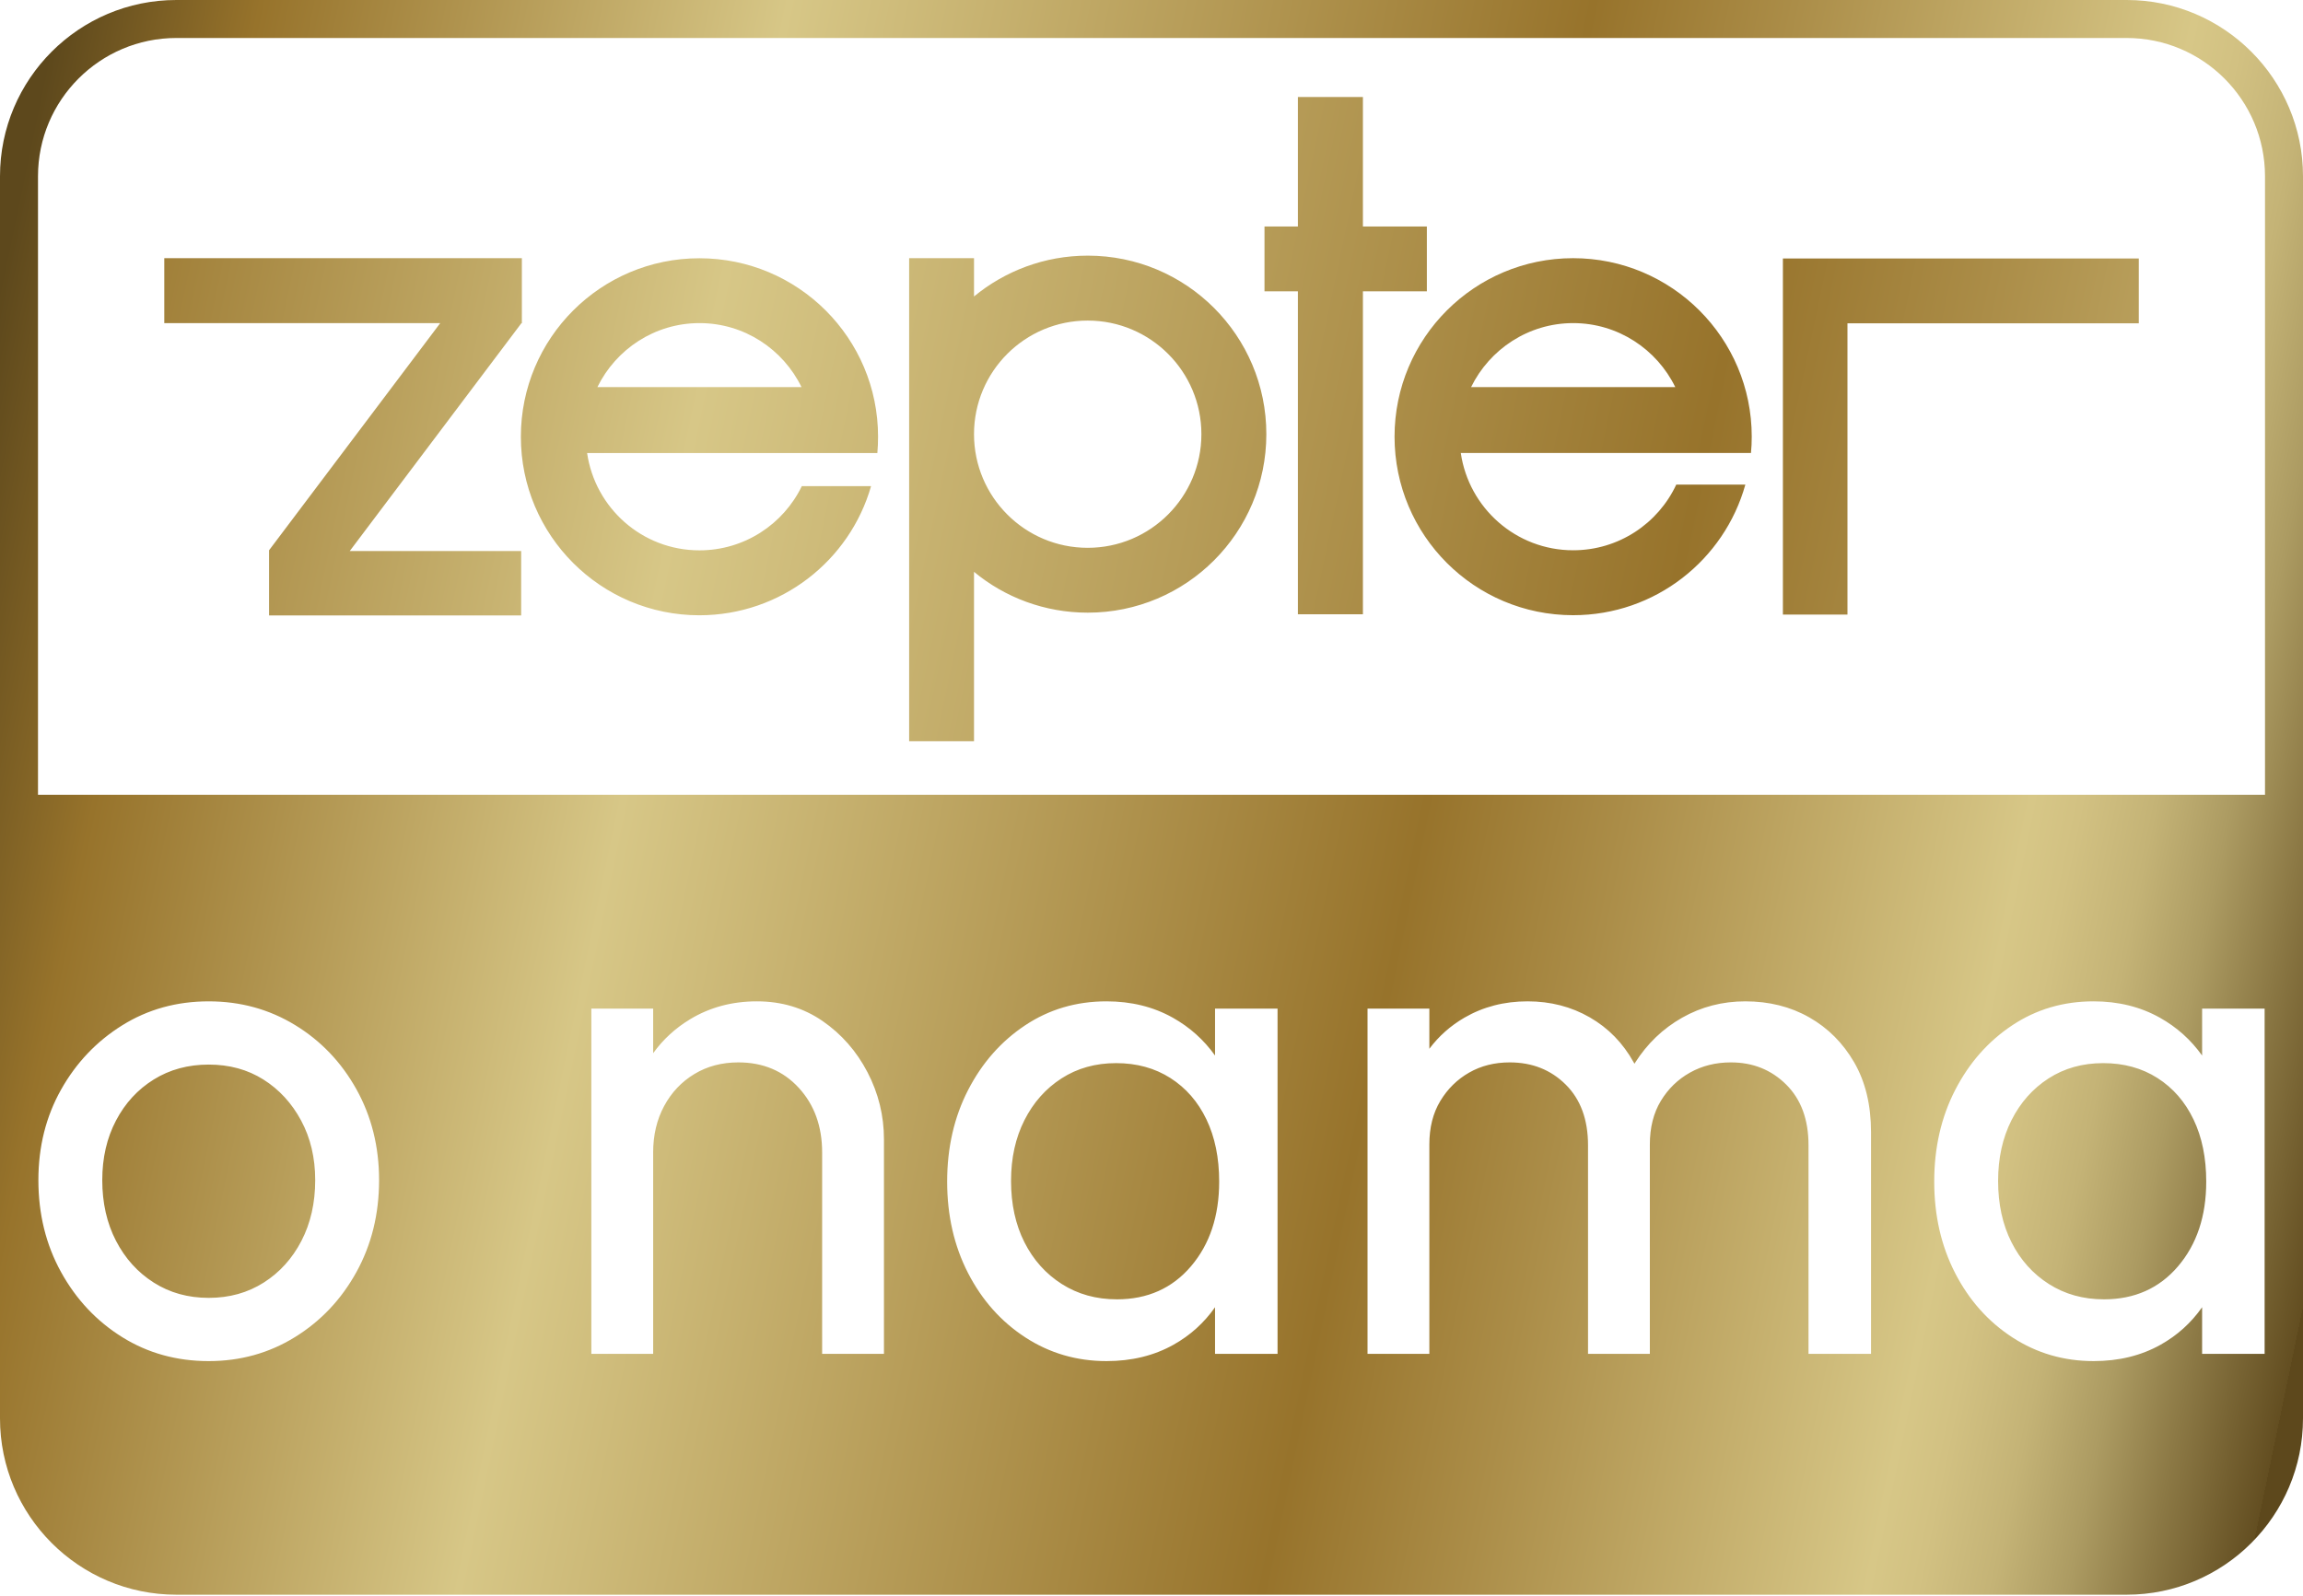 <?xml version="1.0" encoding="UTF-8" standalone="no"?><!DOCTYPE svg PUBLIC "-//W3C//DTD SVG 1.1//EN" "http://www.w3.org/Graphics/SVG/1.1/DTD/svg11.dtd"><svg width="100%" height="100%" viewBox="0 0 300 208" version="1.1" xmlns="http://www.w3.org/2000/svg" xmlns:xlink="http://www.w3.org/1999/xlink" xml:space="preserve" xmlns:serif="http://www.serif.com/" style="fill-rule:evenodd;clip-rule:evenodd;stroke-linejoin:round;stroke-miterlimit:2;"><g id="ZepterAboutUs-HR"><path d="M228.19,56.9c-0,0.71 -0.03,1.43 -0.1,2.12l-37.8,0c1.04,7.17 7.19,12.68 14.64,12.68c5.94,0 11.07,-3.5 13.43,-8.56l9,0c-2.74,9.82 -11.74,17.02 -22.43,17.02l-0.01,0c-12.85,0 -23.26,-10.41 -23.26,-23.26c-0,-12.85 10.41,-23.26 23.26,-23.26c12.85,0 23.27,10.41 23.27,23.26Zm-36.56,-6.46l26.6,0c-2.4,-4.92 -7.46,-8.34 -13.3,-8.34c-5.84,0 -10.89,3.42 -13.3,8.34Zm49.03,-8.31l0,37.95l-8.41,0l0,-46.4l46.36,0l0,8.45l-37.95,0Zm-98.96,-8.82c12.85,-0 23.26,10.42 23.26,23.26c-0,12.84 -10.41,23.26 -23.26,23.26c-5.63,0 -10.8,-1.99 -14.82,-5.32l-0,22.07l-8.45,0l-0,-62.94l8.45,0l-0,4.99c4.03,-3.32 9.19,-5.32 14.82,-5.32Zm-0.01,38.07c8.18,0 14.81,-6.64 14.81,-14.81c-0,-8.17 -6.64,-14.8 -14.81,-14.8c-8.17,0 -14.81,6.62 -14.81,14.8c-0,8.18 6.63,14.81 14.81,14.81Zm-27.31,-14.47c-0,0.71 -0.03,1.43 -0.09,2.12l-37.81,0c1.04,7.17 7.18,12.68 14.63,12.68c5.87,0 10.95,-3.42 13.34,-8.37l9.02,0c-2.78,9.72 -11.74,16.82 -22.36,16.83c-12.84,0 -23.26,-10.41 -23.26,-23.26c-0,-12.85 10.4,-23.26 23.26,-23.26c12.86,0 23.27,10.41 23.27,23.26Zm-36.56,-6.47l26.59,0c-2.4,-4.92 -7.44,-8.34 -13.29,-8.34c-5.85,0 -10.89,3.42 -13.3,8.34Zm91.25,29.6l0,-42.08l-4.35,0l0,-8.45l4.35,0l0,-16.87l8.47,0l0,16.87l8.33,0l0,8.45l-8.33,0l0,42.08l-8.47,0Zm-134.02,0.15l0,-8.49l22.3,-29.6l-35.95,0l0,-8.46l46.58,0l0,8.35l0.03,0.02l-0.03,0.03l0,0.06l-0.05,0l-22.37,29.7l22.33,0l0,8.39l-32.84,0Z" style="fill:url(#_Linear1);"/><path d="M277.03,0c12.67,0 22.97,10.31 22.97,22.97l0,161.85c0,12.67 -10.3,22.97 -22.97,22.97l-254.06,0c-12.67,0 -22.97,-10.3 -22.97,-22.97l0,-161.85c0,-12.67 10.3,-22.97 22.97,-22.97l254.06,0Zm-90.836,149.132c0,-2.21 0.477,-4.104 1.432,-5.682c0.954,-1.578 2.207,-2.809 3.758,-3.693c1.551,-0.884 3.311,-1.326 5.279,-1.326c2.923,0 5.354,0.963 7.293,2.888c1.938,1.926 2.908,4.562 2.908,7.908l-0,27.178l8.053,0l-0,-27.273c-0,-2.21 0.477,-4.104 1.431,-5.682c0.955,-1.578 2.222,-2.809 3.803,-3.693c1.581,-0.884 3.356,-1.326 5.324,-1.326c2.863,0 5.264,0.963 7.203,2.888c1.939,1.926 2.908,4.562 2.908,7.908l0,27.178l8.143,0l-0,-28.883c-0,-3.535 -0.731,-6.566 -2.192,-9.091c-1.462,-2.525 -3.416,-4.482 -5.861,-5.871c-2.446,-1.389 -5.22,-2.084 -8.322,-2.084c-2.982,0 -5.726,0.711 -8.232,2.131c-2.505,1.421 -4.548,3.378 -6.129,5.871c-0.028,0.044 -0.055,0.087 -0.082,0.131c-0.032,-0.06 -0.064,-0.119 -0.097,-0.178c-1.402,-2.525 -3.311,-4.482 -5.727,-5.871c-2.416,-1.389 -5.115,-2.084 -8.097,-2.084c-3.043,0 -5.787,0.711 -8.233,2.131c-1.805,1.049 -3.326,2.399 -4.563,4.05l0,-5.234l-8.053,0l0,44.982l8.053,0l0,-27.273Zm100.663,21.202l0,6.071l8.143,0l-0,-44.982l-8.143,0l0,6.115c-1.461,-2.05 -3.295,-3.694 -5.502,-4.931c-2.536,-1.42 -5.414,-2.131 -8.635,-2.131c-3.937,0 -7.472,1.042 -10.603,3.126c-3.132,2.083 -5.608,4.892 -7.427,8.428c-1.819,3.535 -2.729,7.512 -2.729,11.932c-0,4.419 0.91,8.396 2.729,11.932c1.819,3.535 4.31,6.329 7.471,8.381c3.162,2.051 6.681,3.077 10.559,3.077c3.281,0 6.189,-0.71 8.724,-2.13c2.179,-1.221 3.984,-2.85 5.413,-4.888Zm-12.795,-1.031c-2.684,-0 -5.07,-0.663 -7.158,-1.989c-2.088,-1.326 -3.714,-3.141 -4.877,-5.445c-1.163,-2.304 -1.745,-4.972 -1.745,-8.002c0,-2.967 0.582,-5.603 1.745,-7.907c1.163,-2.305 2.774,-4.12 4.832,-5.445c2.058,-1.326 4.429,-1.989 7.114,-1.989c2.684,-0 5.04,0.647 7.068,1.941c2.029,1.294 3.594,3.094 4.698,5.398c1.104,2.304 1.655,5.003 1.655,8.097c0,4.482 -1.223,8.16 -3.668,11.032c-2.446,2.873 -5.667,4.309 -9.664,4.309Zm-188.979,-19.129c0,-2.273 0.478,-4.293 1.432,-6.061c0.954,-1.768 2.267,-3.157 3.937,-4.167c1.67,-1.01 3.579,-1.515 5.727,-1.515c3.221,0 5.846,1.105 7.874,3.315c2.028,2.209 3.042,5.019 3.042,8.428l0,26.231l8.053,0l0,-27.936c0,-3.093 -0.716,-6.013 -2.147,-8.759c-1.432,-2.747 -3.386,-4.972 -5.861,-6.677c-2.476,-1.704 -5.324,-2.557 -8.545,-2.557c-3.222,0 -6.115,0.774 -8.68,2.321c-1.932,1.165 -3.543,2.643 -4.832,4.435l0,-5.809l-8.053,0l0,44.982l8.053,0l0,-26.231Zm-57.892,27.178c4.116,0 7.859,-1.041 11.229,-3.125c3.371,-2.083 6.04,-4.908 8.009,-8.475c1.968,-3.567 2.952,-7.56 2.952,-11.98c0,-4.356 -0.984,-8.302 -2.952,-11.837c-1.969,-3.535 -4.638,-6.329 -8.009,-8.381c-3.37,-2.052 -7.113,-3.078 -11.229,-3.078c-4.176,0 -7.934,1.042 -11.275,3.126c-3.34,2.083 -5.995,4.876 -7.963,8.38c-1.969,3.504 -2.953,7.434 -2.953,11.79c0,4.42 0.984,8.413 2.953,11.98c1.968,3.567 4.623,6.392 7.963,8.475c3.341,2.084 7.099,3.125 11.275,3.125Zm-0,-8.239c-2.685,0 -5.071,-0.662 -7.159,-1.988c-2.087,-1.326 -3.728,-3.141 -4.921,-5.445c-1.193,-2.305 -1.789,-4.94 -1.789,-7.908c-0,-2.904 0.596,-5.492 1.789,-7.765c1.193,-2.273 2.834,-4.056 4.921,-5.35c2.088,-1.295 4.474,-1.942 7.159,-1.942c2.684,0 5.055,0.647 7.113,1.942c2.058,1.294 3.699,3.077 4.922,5.35c1.222,2.273 1.834,4.861 1.834,7.765c-0,2.968 -0.597,5.603 -1.79,7.908c-1.193,2.304 -2.833,4.119 -4.921,5.445c-2.088,1.326 -4.474,1.988 -7.158,1.988Zm267.859,-65.553l0,-80.59c0,-9.94 -8.08,-18.02 -18.02,-18.02l-254.06,0c-9.94,0 -18.02,8.08 -18.02,18.02l0,80.59l290.1,0Zm-136.773,66.774l-0,6.071l8.142,0l0,-44.982l-8.142,0l-0,6.115c-1.461,-2.05 -3.296,-3.694 -5.503,-4.931c-2.535,-1.42 -5.414,-2.131 -8.635,-2.131c-3.937,0 -7.471,1.042 -10.603,3.126c-3.132,2.083 -5.607,4.892 -7.427,8.428c-1.819,3.535 -2.729,7.512 -2.729,11.932c0,4.419 0.91,8.396 2.729,11.932c1.82,3.535 4.31,6.329 7.472,8.381c3.161,2.051 6.681,3.077 10.558,3.077c3.281,0 6.189,-0.71 8.724,-2.13c2.179,-1.221 3.984,-2.85 5.414,-4.888Zm-12.796,-1.031c-2.684,-0 -5.07,-0.663 -7.158,-1.989c-2.088,-1.326 -3.713,-3.141 -4.877,-5.445c-1.163,-2.304 -1.744,-4.972 -1.744,-8.002c-0,-2.967 0.581,-5.603 1.744,-7.907c1.164,-2.305 2.774,-4.12 4.832,-5.445c2.058,-1.326 4.429,-1.989 7.114,-1.989c2.684,-0 5.04,0.647 7.069,1.941c2.028,1.294 3.594,3.094 4.697,5.398c1.104,2.304 1.656,5.003 1.656,8.097c-0,4.482 -1.223,8.16 -3.669,11.032c-2.446,2.873 -5.667,4.309 -9.664,4.309Z" style="fill:url(#_Linear2);"/></g><defs><linearGradient id="_Linear1" x1="0" y1="0" x2="1" y2="0" gradientUnits="userSpaceOnUse" gradientTransform="matrix(405.64,82.45,-82.45,405.64,-24.25,10.32)"><stop offset="0" style="stop-color:#5d481c;stop-opacity:1"/><stop offset="0.08" style="stop-color:#97732b;stop-opacity:1"/><stop offset="0.29" style="stop-color:#d7c787;stop-opacity:1"/><stop offset="0.61" style="stop-color:#97732b;stop-opacity:1"/><stop offset="0.69" style="stop-color:#ab8d48;stop-opacity:1"/><stop offset="0.85" style="stop-color:#d7c787;stop-opacity:1"/><stop offset="0.87" style="stop-color:#d2c182;stop-opacity:1"/><stop offset="0.9" style="stop-color:#c4b376;stop-opacity:1"/><stop offset="0.93" style="stop-color:#ac9b62;stop-opacity:1"/><stop offset="0.96" style="stop-color:#8c7945;stop-opacity:1"/><stop offset="1" style="stop-color:#634e21;stop-opacity:1"/><stop offset="1" style="stop-color:#5d481c;stop-opacity:1"/></linearGradient><linearGradient id="_Linear2" x1="0" y1="0" x2="1" y2="0" gradientUnits="userSpaceOnUse" gradientTransform="matrix(320.6,65.15,-65.15,320.6,-10.3,71.32)"><stop offset="0" style="stop-color:#5d481c;stop-opacity:1"/><stop offset="0.08" style="stop-color:#97732b;stop-opacity:1"/><stop offset="0.29" style="stop-color:#d7c787;stop-opacity:1"/><stop offset="0.61" style="stop-color:#97732b;stop-opacity:1"/><stop offset="0.69" style="stop-color:#ab8d48;stop-opacity:1"/><stop offset="0.85" style="stop-color:#d7c787;stop-opacity:1"/><stop offset="0.87" style="stop-color:#d2c182;stop-opacity:1"/><stop offset="0.9" style="stop-color:#c4b376;stop-opacity:1"/><stop offset="0.93" style="stop-color:#ac9b62;stop-opacity:1"/><stop offset="0.96" style="stop-color:#8c7945;stop-opacity:1"/><stop offset="1" style="stop-color:#634e21;stop-opacity:1"/><stop offset="1" style="stop-color:#5d481c;stop-opacity:1"/></linearGradient></defs></svg>